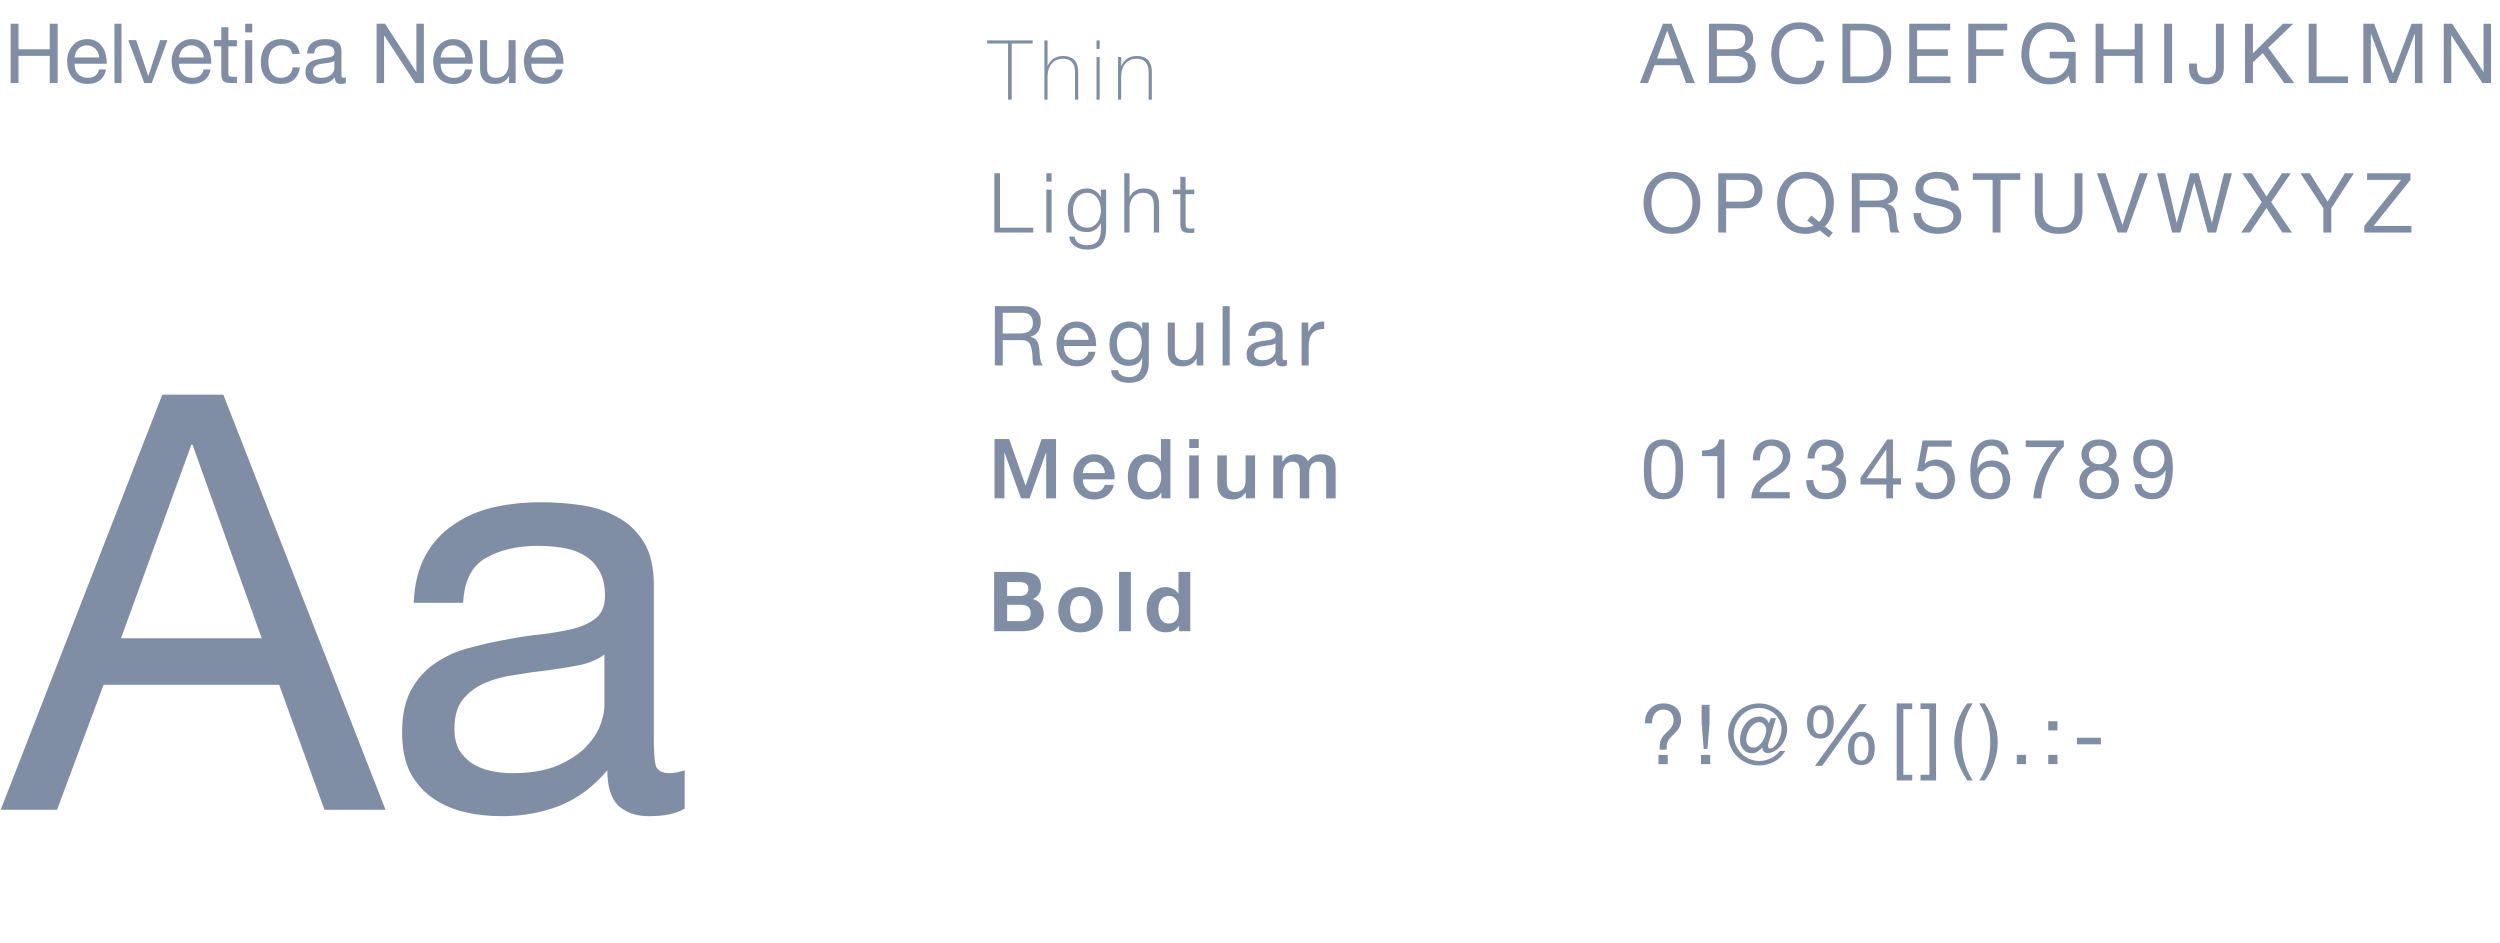 <svg width="602" height="227" viewBox="0 0 602 227" fill="none" xmlns="http://www.w3.org/2000/svg">
<path d="M2.56 5.72H4.46V11.86H11.98V5.72H13.88V20H11.98V13.46H4.46V20H2.56V5.72ZM23.894 13.84C23.867 13.44 23.774 13.06 23.614 12.7C23.467 12.34 23.26 12.033 22.994 11.78C22.74 11.513 22.434 11.307 22.074 11.16C21.727 11 21.34 10.92 20.914 10.92C20.474 10.92 20.074 11 19.714 11.16C19.367 11.307 19.067 11.513 18.814 11.78C18.56 12.047 18.36 12.36 18.214 12.72C18.067 13.067 17.98 13.44 17.954 13.84H23.894ZM25.534 16.72C25.307 17.88 24.807 18.753 24.034 19.34C23.26 19.927 22.287 20.22 21.114 20.22C20.287 20.22 19.567 20.087 18.954 19.82C18.354 19.553 17.847 19.18 17.434 18.7C17.02 18.22 16.707 17.647 16.494 16.98C16.294 16.313 16.18 15.587 16.154 14.8C16.154 14.013 16.274 13.293 16.514 12.64C16.754 11.987 17.087 11.42 17.514 10.94C17.954 10.46 18.467 10.087 19.054 9.82C19.654 9.553 20.307 9.42 21.014 9.42C21.934 9.42 22.694 9.613 23.294 10C23.907 10.373 24.394 10.853 24.754 11.44C25.127 12.027 25.38 12.667 25.514 13.36C25.66 14.053 25.72 14.713 25.694 15.34H17.954C17.94 15.793 17.994 16.227 18.114 16.64C18.234 17.04 18.427 17.4 18.694 17.72C18.96 18.027 19.3 18.273 19.714 18.46C20.127 18.647 20.614 18.74 21.174 18.74C21.894 18.74 22.48 18.573 22.934 18.24C23.4 17.907 23.707 17.4 23.854 16.72H25.534ZM27.556 5.72H29.256V20H27.556V5.72ZM36.549 20H34.729L30.889 9.66H32.789L35.689 18.28H35.729L38.549 9.66H40.329L36.549 20ZM49.069 13.84C49.043 13.44 48.949 13.06 48.789 12.7C48.643 12.34 48.436 12.033 48.169 11.78C47.916 11.513 47.609 11.307 47.249 11.16C46.903 11 46.516 10.92 46.089 10.92C45.649 10.92 45.249 11 44.889 11.16C44.543 11.307 44.243 11.513 43.989 11.78C43.736 12.047 43.536 12.36 43.389 12.72C43.243 13.067 43.156 13.44 43.129 13.84H49.069ZM50.709 16.72C50.483 17.88 49.983 18.753 49.209 19.34C48.436 19.927 47.463 20.22 46.289 20.22C45.463 20.22 44.743 20.087 44.129 19.82C43.529 19.553 43.023 19.18 42.609 18.7C42.196 18.22 41.883 17.647 41.669 16.98C41.469 16.313 41.356 15.587 41.329 14.8C41.329 14.013 41.449 13.293 41.689 12.64C41.929 11.987 42.263 11.42 42.689 10.94C43.129 10.46 43.643 10.087 44.229 9.82C44.829 9.553 45.483 9.42 46.189 9.42C47.109 9.42 47.869 9.613 48.469 10C49.083 10.373 49.569 10.853 49.929 11.44C50.303 12.027 50.556 12.667 50.689 13.36C50.836 14.053 50.896 14.713 50.869 15.34H43.129C43.116 15.793 43.169 16.227 43.289 16.64C43.409 17.04 43.603 17.4 43.869 17.72C44.136 18.027 44.476 18.273 44.889 18.46C45.303 18.647 45.789 18.74 46.349 18.74C47.069 18.74 47.656 18.573 48.109 18.24C48.576 17.907 48.883 17.4 49.029 16.72H50.709ZM54.992 9.66H57.052V11.16H54.992V17.58C54.992 17.78 55.005 17.94 55.032 18.06C55.072 18.18 55.138 18.273 55.232 18.34C55.325 18.407 55.452 18.453 55.612 18.48C55.785 18.493 56.005 18.5 56.272 18.5H57.052V20H55.752C55.312 20 54.932 19.973 54.612 19.92C54.305 19.853 54.052 19.74 53.852 19.58C53.665 19.42 53.525 19.193 53.432 18.9C53.338 18.607 53.292 18.22 53.292 17.74V11.16H51.532V9.66H53.292V6.56H54.992V9.66ZM60.74 7.8H59.04V5.72H60.74V7.8ZM59.04 9.66H60.74V20H59.04V9.66ZM70.394 12.98C70.26 12.327 69.98 11.82 69.554 11.46C69.127 11.1 68.554 10.92 67.834 10.92C67.22 10.92 66.707 11.033 66.294 11.26C65.88 11.487 65.547 11.787 65.294 12.16C65.054 12.533 64.88 12.967 64.774 13.46C64.667 13.94 64.614 14.44 64.614 14.96C64.614 15.44 64.667 15.907 64.774 16.36C64.894 16.813 65.074 17.22 65.314 17.58C65.554 17.927 65.867 18.207 66.254 18.42C66.64 18.633 67.1 18.74 67.634 18.74C68.474 18.74 69.127 18.52 69.594 18.08C70.074 17.64 70.367 17.02 70.474 16.22H72.214C72.027 17.5 71.547 18.487 70.774 19.18C70.014 19.873 68.974 20.22 67.654 20.22C66.867 20.22 66.167 20.093 65.554 19.84C64.954 19.587 64.447 19.227 64.034 18.76C63.634 18.293 63.327 17.74 63.114 17.1C62.914 16.447 62.814 15.733 62.814 14.96C62.814 14.187 62.914 13.467 63.114 12.8C63.314 12.12 63.614 11.533 64.014 11.04C64.427 10.533 64.94 10.14 65.554 9.86C66.167 9.567 66.88 9.42 67.694 9.42C68.28 9.42 68.827 9.493 69.334 9.64C69.854 9.773 70.307 9.987 70.694 10.28C71.094 10.573 71.42 10.947 71.674 11.4C71.927 11.84 72.087 12.367 72.154 12.98H70.394ZM83.276 19.96C82.983 20.133 82.576 20.22 82.056 20.22C81.616 20.22 81.263 20.1 80.996 19.86C80.743 19.607 80.616 19.2 80.616 18.64C80.149 19.2 79.603 19.607 78.976 19.86C78.363 20.1 77.696 20.22 76.976 20.22C76.509 20.22 76.063 20.167 75.636 20.06C75.223 19.953 74.863 19.787 74.556 19.56C74.249 19.333 74.003 19.04 73.816 18.68C73.643 18.307 73.556 17.86 73.556 17.34C73.556 16.753 73.656 16.273 73.856 15.9C74.056 15.527 74.316 15.227 74.636 15C74.969 14.76 75.343 14.58 75.756 14.46C76.183 14.34 76.616 14.24 77.056 14.16C77.523 14.067 77.963 14 78.376 13.96C78.803 13.907 79.176 13.84 79.496 13.76C79.816 13.667 80.069 13.54 80.256 13.38C80.443 13.207 80.536 12.96 80.536 12.64C80.536 12.267 80.463 11.967 80.316 11.74C80.183 11.513 80.003 11.34 79.776 11.22C79.563 11.1 79.316 11.02 79.036 10.98C78.769 10.94 78.503 10.92 78.236 10.92C77.516 10.92 76.916 11.06 76.436 11.34C75.956 11.607 75.696 12.12 75.656 12.88H73.956C73.983 12.24 74.116 11.7 74.356 11.26C74.596 10.82 74.916 10.467 75.316 10.2C75.716 9.92 76.169 9.72 76.676 9.6C77.196 9.48 77.749 9.42 78.336 9.42C78.803 9.42 79.263 9.453 79.716 9.52C80.183 9.587 80.603 9.727 80.976 9.94C81.349 10.14 81.649 10.427 81.876 10.8C82.103 11.173 82.216 11.66 82.216 12.26V17.58C82.216 17.98 82.236 18.273 82.276 18.46C82.329 18.647 82.489 18.74 82.756 18.74C82.903 18.74 83.076 18.707 83.276 18.64V19.96ZM80.516 14.66C80.303 14.82 80.023 14.94 79.676 15.02C79.329 15.087 78.963 15.147 78.576 15.2C78.203 15.24 77.823 15.293 77.436 15.36C77.049 15.413 76.703 15.507 76.396 15.64C76.089 15.773 75.836 15.967 75.636 16.22C75.449 16.46 75.356 16.793 75.356 17.22C75.356 17.5 75.409 17.74 75.516 17.94C75.636 18.127 75.783 18.28 75.956 18.4C76.143 18.52 76.356 18.607 76.596 18.66C76.836 18.713 77.089 18.74 77.356 18.74C77.916 18.74 78.396 18.667 78.796 18.52C79.196 18.36 79.523 18.167 79.776 17.94C80.029 17.7 80.216 17.447 80.336 17.18C80.456 16.9 80.516 16.64 80.516 16.4V14.66ZM90.684 5.72H92.704L100.225 17.3H100.265V5.72H102.065V20H99.984L92.525 8.54H92.484V20H90.684V5.72ZM112.038 13.84C112.011 13.44 111.918 13.06 111.758 12.7C111.611 12.34 111.405 12.033 111.138 11.78C110.885 11.513 110.578 11.307 110.218 11.16C109.871 11 109.485 10.92 109.058 10.92C108.618 10.92 108.218 11 107.858 11.16C107.511 11.307 107.211 11.513 106.958 11.78C106.705 12.047 106.505 12.36 106.358 12.72C106.211 13.067 106.125 13.44 106.098 13.84H112.038ZM113.678 16.72C113.451 17.88 112.951 18.753 112.178 19.34C111.405 19.927 110.431 20.22 109.258 20.22C108.431 20.22 107.711 20.087 107.098 19.82C106.498 19.553 105.991 19.18 105.578 18.7C105.165 18.22 104.851 17.647 104.638 16.98C104.438 16.313 104.325 15.587 104.298 14.8C104.298 14.013 104.418 13.293 104.658 12.64C104.898 11.987 105.231 11.42 105.658 10.94C106.098 10.46 106.611 10.087 107.198 9.82C107.798 9.553 108.451 9.42 109.158 9.42C110.078 9.42 110.838 9.613 111.438 10C112.051 10.373 112.538 10.853 112.898 11.44C113.271 12.027 113.525 12.667 113.658 13.36C113.805 14.053 113.865 14.713 113.838 15.34H106.098C106.085 15.793 106.138 16.227 106.258 16.64C106.378 17.04 106.571 17.4 106.838 17.72C107.105 18.027 107.445 18.273 107.858 18.46C108.271 18.647 108.758 18.74 109.318 18.74C110.038 18.74 110.625 18.573 111.078 18.24C111.545 17.907 111.851 17.4 111.998 16.72H113.678ZM124.16 20H122.56V18.36H122.52C122.16 19 121.7 19.473 121.14 19.78C120.58 20.073 119.92 20.22 119.16 20.22C118.48 20.22 117.914 20.133 117.46 19.96C117.007 19.773 116.64 19.513 116.36 19.18C116.08 18.847 115.88 18.453 115.76 18C115.654 17.533 115.6 17.02 115.6 16.46V9.66H117.3V16.66C117.3 17.3 117.487 17.807 117.86 18.18C118.234 18.553 118.747 18.74 119.4 18.74C119.92 18.74 120.367 18.66 120.74 18.5C121.127 18.34 121.447 18.113 121.7 17.82C121.954 17.527 122.14 17.187 122.26 16.8C122.394 16.4 122.46 15.967 122.46 15.5V9.66H124.16V20ZM133.894 13.84C133.867 13.44 133.774 13.06 133.614 12.7C133.467 12.34 133.26 12.033 132.994 11.78C132.74 11.513 132.434 11.307 132.074 11.16C131.727 11 131.34 10.92 130.914 10.92C130.474 10.92 130.074 11 129.714 11.16C129.367 11.307 129.067 11.513 128.814 11.78C128.56 12.047 128.36 12.36 128.214 12.72C128.067 13.067 127.98 13.44 127.954 13.84H133.894ZM135.534 16.72C135.307 17.88 134.807 18.753 134.034 19.34C133.26 19.927 132.287 20.22 131.114 20.22C130.287 20.22 129.567 20.087 128.954 19.82C128.354 19.553 127.847 19.18 127.434 18.7C127.02 18.22 126.707 17.647 126.494 16.98C126.294 16.313 126.18 15.587 126.154 14.8C126.154 14.013 126.274 13.293 126.514 12.64C126.754 11.987 127.087 11.42 127.514 10.94C127.954 10.46 128.467 10.087 129.054 9.82C129.654 9.553 130.307 9.42 131.014 9.42C131.934 9.42 132.694 9.613 133.294 10C133.907 10.373 134.394 10.853 134.754 11.44C135.127 12.027 135.38 12.667 135.514 13.36C135.66 14.053 135.72 14.713 135.694 15.34H127.954C127.94 15.793 127.994 16.227 128.114 16.64C128.234 17.04 128.427 17.4 128.694 17.72C128.96 18.027 129.3 18.273 129.714 18.46C130.127 18.647 130.614 18.74 131.174 18.74C131.894 18.74 132.48 18.573 132.934 18.24C133.4 17.907 133.707 17.4 133.854 16.72H135.534Z" fill="#7F8EA5"/>
<path d="M29.14 153.7H63.02L46.36 107.08H46.08L29.14 153.7ZM39.08 95.04H53.78L92.84 195H78.14L67.22 164.9H24.94L13.74 195H0.16L39.08 95.04ZM164.861 194.72C162.808 195.933 159.961 196.54 156.321 196.54C153.241 196.54 150.768 195.7 148.901 194.02C147.128 192.247 146.241 189.4 146.241 185.48C142.975 189.4 139.148 192.247 134.761 194.02C130.468 195.7 125.801 196.54 120.761 196.54C117.495 196.54 114.368 196.167 111.381 195.42C108.488 194.673 105.968 193.507 103.821 191.92C101.675 190.333 99.948 188.28 98.641 185.76C97.428 183.147 96.821 180.02 96.821 176.38C96.821 172.273 97.521 168.913 98.921 166.3C100.321 163.687 102.141 161.587 104.381 160C106.715 158.32 109.328 157.06 112.221 156.22C115.208 155.38 118.241 154.68 121.321 154.12C124.588 153.467 127.668 153 130.561 152.72C133.548 152.347 136.161 151.88 138.401 151.32C140.641 150.667 142.415 149.78 143.721 148.66C145.028 147.447 145.681 145.72 145.681 143.48C145.681 140.867 145.168 138.767 144.141 137.18C143.208 135.593 141.948 134.38 140.361 133.54C138.868 132.7 137.141 132.14 135.181 131.86C133.315 131.58 131.448 131.44 129.581 131.44C124.541 131.44 120.341 132.42 116.981 134.38C113.621 136.247 111.801 139.84 111.521 145.16H99.621C99.808 140.68 100.741 136.9 102.421 133.82C104.101 130.74 106.341 128.267 109.141 126.4C111.941 124.44 115.115 123.04 118.661 122.2C122.301 121.36 126.175 120.94 130.281 120.94C133.548 120.94 136.768 121.173 139.941 121.64C143.208 122.107 146.148 123.087 148.761 124.58C151.375 125.98 153.475 127.987 155.061 130.6C156.648 133.213 157.441 136.62 157.441 140.82V178.06C157.441 180.86 157.581 182.913 157.861 184.22C158.235 185.527 159.355 186.18 161.221 186.18C162.248 186.18 163.461 185.947 164.861 185.48V194.72ZM145.541 157.62C144.048 158.74 142.088 159.58 139.661 160.14C137.235 160.607 134.668 161.027 131.961 161.4C129.348 161.68 126.688 162.053 123.981 162.52C121.275 162.893 118.848 163.547 116.701 164.48C114.555 165.413 112.781 166.767 111.381 168.54C110.075 170.22 109.421 172.553 109.421 175.54C109.421 177.5 109.795 179.18 110.541 180.58C111.381 181.887 112.408 182.96 113.621 183.8C114.928 184.64 116.421 185.247 118.101 185.62C119.781 185.993 121.555 186.18 123.421 186.18C127.341 186.18 130.701 185.667 133.501 184.64C136.301 183.52 138.588 182.167 140.361 180.58C142.135 178.9 143.441 177.127 144.281 175.26C145.121 173.3 145.541 171.48 145.541 169.8V157.62Z" fill="#7F8EA5"/>
<path d="M399.02 14.1H403.86L401.48 7.44H401.44L399.02 14.1ZM400.44 5.72H402.54L408.12 20H406.02L404.46 15.7H398.42L396.82 20H394.88L400.44 5.72ZM413.429 11.86H417.229C418.309 11.86 419.082 11.673 419.549 11.3C420.029 10.913 420.269 10.34 420.269 9.58C420.269 9.073 420.189 8.673 420.029 8.38C419.869 8.087 419.649 7.86 419.369 7.7C419.089 7.54 418.762 7.44 418.389 7.4C418.029 7.347 417.642 7.32 417.229 7.32H413.429V11.86ZM411.529 5.72H416.709C417.015 5.72 417.342 5.727 417.689 5.74C418.049 5.74 418.402 5.76 418.749 5.8C419.095 5.827 419.415 5.873 419.709 5.94C420.015 6.007 420.275 6.107 420.489 6.24C420.955 6.52 421.349 6.907 421.669 7.4C422.002 7.893 422.169 8.5 422.169 9.22C422.169 9.98 421.982 10.64 421.609 11.2C421.249 11.747 420.729 12.153 420.049 12.42V12.46C420.929 12.647 421.602 13.047 422.069 13.66C422.535 14.273 422.769 15.02 422.769 15.9C422.769 16.42 422.675 16.927 422.489 17.42C422.302 17.913 422.022 18.353 421.649 18.74C421.289 19.113 420.835 19.42 420.289 19.66C419.755 19.887 419.135 20 418.429 20H411.529V5.72ZM413.429 18.4H418.189C419.029 18.4 419.682 18.173 420.149 17.72C420.629 17.267 420.869 16.64 420.869 15.84C420.869 15.373 420.782 14.987 420.609 14.68C420.435 14.373 420.202 14.133 419.909 13.96C419.629 13.773 419.302 13.647 418.929 13.58C418.555 13.5 418.169 13.46 417.769 13.46H413.429V18.4ZM437.26 10.02C437.047 9.007 436.573 8.247 435.84 7.74C435.12 7.233 434.26 6.98 433.26 6.98C432.407 6.98 431.673 7.14 431.06 7.46C430.46 7.78 429.96 8.213 429.56 8.76C429.173 9.293 428.887 9.907 428.7 10.6C428.513 11.293 428.42 12.013 428.42 12.76C428.42 13.573 428.513 14.347 428.7 15.08C428.887 15.8 429.173 16.433 429.56 16.98C429.96 17.513 430.467 17.94 431.08 18.26C431.693 18.58 432.427 18.74 433.28 18.74C433.907 18.74 434.46 18.64 434.94 18.44C435.433 18.227 435.853 17.94 436.2 17.58C436.56 17.207 436.84 16.767 437.04 16.26C437.24 15.753 437.36 15.207 437.4 14.62H439.3C439.113 16.42 438.493 17.82 437.44 18.82C436.387 19.82 434.947 20.32 433.12 20.32C432.013 20.32 431.047 20.133 430.22 19.76C429.393 19.373 428.707 18.847 428.16 18.18C427.613 17.513 427.2 16.727 426.92 15.82C426.653 14.913 426.52 13.94 426.52 12.9C426.52 11.86 426.667 10.887 426.96 9.98C427.253 9.06 427.68 8.26 428.24 7.58C428.813 6.9 429.52 6.367 430.36 5.98C431.213 5.58 432.187 5.38 433.28 5.38C434.027 5.38 434.733 5.48 435.4 5.68C436.067 5.88 436.66 6.173 437.18 6.56C437.7 6.947 438.133 7.433 438.48 8.02C438.827 8.593 439.053 9.26 439.16 10.02H437.26ZM445.554 18.4H448.714C448.927 18.4 449.194 18.387 449.514 18.36C449.834 18.32 450.174 18.24 450.534 18.12C450.894 17.987 451.247 17.8 451.594 17.56C451.954 17.32 452.274 16.993 452.554 16.58C452.834 16.167 453.06 15.653 453.234 15.04C453.42 14.413 453.514 13.66 453.514 12.78C453.514 11.927 453.427 11.167 453.254 10.5C453.094 9.82 452.82 9.247 452.434 8.78C452.06 8.3 451.574 7.94 450.974 7.7C450.374 7.447 449.634 7.32 448.754 7.32H445.554V18.4ZM443.654 5.72H448.554C450.754 5.72 452.447 6.28 453.634 7.4C454.82 8.52 455.414 10.227 455.414 12.52C455.414 13.72 455.28 14.787 455.014 15.72C454.747 16.64 454.334 17.42 453.774 18.06C453.214 18.687 452.5 19.167 451.634 19.5C450.767 19.833 449.74 20 448.554 20H443.654V5.72ZM459.736 5.72H469.596V7.32H461.636V11.86H469.056V13.46H461.636V18.4H469.656V20H459.736V5.72ZM473.962 5.72H483.342V7.32H475.862V11.86H482.422V13.46H475.862V20H473.962V5.72ZM498.127 18.22C497.567 18.967 496.873 19.507 496.047 19.84C495.22 20.16 494.387 20.32 493.547 20.32C492.48 20.32 491.527 20.127 490.687 19.74C489.847 19.34 489.133 18.807 488.547 18.14C487.96 17.473 487.513 16.707 487.207 15.84C486.9 14.973 486.747 14.073 486.747 13.14C486.747 12.1 486.887 11.113 487.167 10.18C487.46 9.233 487.887 8.407 488.447 7.7C489.02 6.993 489.727 6.433 490.567 6.02C491.42 5.593 492.413 5.38 493.547 5.38C494.32 5.38 495.047 5.473 495.727 5.66C496.42 5.833 497.033 6.113 497.567 6.5C498.113 6.887 498.567 7.38 498.927 7.98C499.3 8.567 499.553 9.28 499.687 10.12H497.787C497.693 9.573 497.52 9.107 497.267 8.72C497.013 8.32 496.7 7.993 496.327 7.74C495.953 7.487 495.527 7.3 495.047 7.18C494.58 7.047 494.08 6.98 493.547 6.98C492.68 6.98 491.933 7.153 491.307 7.5C490.693 7.847 490.187 8.307 489.787 8.88C489.4 9.44 489.113 10.087 488.927 10.82C488.74 11.54 488.647 12.28 488.647 13.04C488.647 13.787 488.753 14.507 488.967 15.2C489.18 15.88 489.493 16.487 489.907 17.02C490.32 17.54 490.827 17.96 491.427 18.28C492.04 18.587 492.747 18.74 493.547 18.74C494.293 18.74 494.953 18.62 495.527 18.38C496.1 18.14 496.58 17.813 496.967 17.4C497.367 16.973 497.667 16.48 497.867 15.92C498.067 15.347 498.153 14.733 498.127 14.08H493.567V12.48H499.827V20H498.627L498.127 18.22ZM504.623 5.72H506.523V11.86H514.043V5.72H515.943V20H514.043V13.46H506.523V20H504.623V5.72ZM521.136 5.72H523.036V20H521.136V5.72ZM535.492 16.44C535.492 16.92 535.419 17.393 535.272 17.86C535.139 18.327 534.905 18.747 534.572 19.12C534.252 19.48 533.819 19.773 533.272 20C532.739 20.213 532.072 20.32 531.272 20.32C529.939 20.32 528.912 19.973 528.192 19.28C527.472 18.573 527.112 17.54 527.112 16.18V15.3H529.012V15.9C529.012 16.313 529.045 16.693 529.112 17.04C529.179 17.387 529.292 17.687 529.452 17.94C529.625 18.193 529.859 18.393 530.152 18.54C530.459 18.673 530.845 18.74 531.312 18.74C532.179 18.74 532.772 18.507 533.092 18.04C533.425 17.573 533.592 16.947 533.592 16.16V5.72H535.492V16.44ZM540.603 5.72H542.503V12.84L549.743 5.72H552.203L546.183 11.48L552.443 20H550.043L544.883 12.78L542.503 15V20H540.603V5.72ZM555.943 5.72H557.843V18.4H565.403V20H555.943V5.72ZM569.096 5.72H571.696L576.196 17.72L580.716 5.72H583.316V20H581.516V8.12H581.476L577.016 20H575.396L570.936 8.12H570.896V20H569.096V5.72ZM588.458 5.72H590.478L597.998 17.3H598.038V5.72H599.838V20H597.758L590.298 8.54H590.258V20H588.458V5.72Z" fill="#7F8EA5"/>
<path d="M397.66 48.86C397.66 49.58 397.753 50.293 397.94 51C398.127 51.693 398.42 52.32 398.82 52.88C399.22 53.44 399.733 53.893 400.36 54.24C400.987 54.573 401.733 54.74 402.6 54.74C403.467 54.74 404.213 54.573 404.84 54.24C405.467 53.893 405.98 53.44 406.38 52.88C406.78 52.32 407.073 51.693 407.26 51C407.447 50.293 407.54 49.58 407.54 48.86C407.54 48.14 407.447 47.433 407.26 46.74C407.073 46.033 406.78 45.4 406.38 44.84C405.98 44.28 405.467 43.833 404.84 43.5C404.213 43.153 403.467 42.98 402.6 42.98C401.733 42.98 400.987 43.153 400.36 43.5C399.733 43.833 399.22 44.28 398.82 44.84C398.42 45.4 398.127 46.033 397.94 46.74C397.753 47.433 397.66 48.14 397.66 48.86ZM395.76 48.86C395.76 47.887 395.9 46.953 396.18 46.06C396.473 45.153 396.907 44.353 397.48 43.66C398.053 42.967 398.767 42.413 399.62 42C400.473 41.587 401.467 41.38 402.6 41.38C403.733 41.38 404.727 41.587 405.58 42C406.433 42.413 407.147 42.967 407.72 43.66C408.293 44.353 408.72 45.153 409 46.06C409.293 46.953 409.44 47.887 409.44 48.86C409.44 49.833 409.293 50.773 409 51.68C408.72 52.573 408.293 53.367 407.72 54.06C407.147 54.753 406.433 55.307 405.58 55.72C404.727 56.12 403.733 56.32 402.6 56.32C401.467 56.32 400.473 56.12 399.62 55.72C398.767 55.307 398.053 54.753 397.48 54.06C396.907 53.367 396.473 52.573 396.18 51.68C395.9 50.773 395.76 49.833 395.76 48.86ZM415.655 48.56H419.375C420.455 48.573 421.242 48.353 421.735 47.9C422.242 47.447 422.495 46.793 422.495 45.94C422.495 45.087 422.242 44.44 421.735 44C421.242 43.547 420.455 43.32 419.375 43.32H415.655V48.56ZM413.755 41.72H420.015C421.455 41.72 422.542 42.093 423.275 42.84C424.022 43.573 424.395 44.607 424.395 45.94C424.395 47.273 424.022 48.313 423.275 49.06C422.542 49.807 421.455 50.173 420.015 50.16H415.655V56H413.755V41.72ZM436.164 51.92L438.064 53.44C438.624 52.88 439.037 52.2 439.304 51.4C439.571 50.587 439.704 49.74 439.704 48.86C439.704 48.14 439.611 47.433 439.424 46.74C439.237 46.033 438.944 45.4 438.544 44.84C438.144 44.28 437.631 43.833 437.004 43.5C436.377 43.153 435.631 42.98 434.764 42.98C433.897 42.98 433.151 43.153 432.524 43.5C431.897 43.833 431.384 44.28 430.984 44.84C430.584 45.4 430.291 46.033 430.104 46.74C429.917 47.433 429.824 48.14 429.824 48.86C429.824 49.58 429.917 50.293 430.104 51C430.291 51.693 430.584 52.32 430.984 52.88C431.384 53.44 431.897 53.893 432.524 54.24C433.151 54.573 433.897 54.74 434.764 54.74C435.444 54.74 436.104 54.607 436.744 54.34L435.164 53.08L436.164 51.92ZM440.364 57.22L438.184 55.48C437.224 56.04 436.084 56.32 434.764 56.32C433.631 56.32 432.637 56.12 431.784 55.72C430.931 55.307 430.217 54.753 429.644 54.06C429.071 53.367 428.637 52.573 428.344 51.68C428.064 50.773 427.924 49.833 427.924 48.86C427.924 47.887 428.064 46.953 428.344 46.06C428.637 45.153 429.071 44.353 429.644 43.66C430.217 42.967 430.931 42.413 431.784 42C432.637 41.587 433.631 41.38 434.764 41.38C435.897 41.38 436.891 41.587 437.744 42C438.597 42.413 439.311 42.967 439.884 43.66C440.457 44.353 440.884 45.153 441.164 46.06C441.457 46.953 441.604 47.887 441.604 48.86C441.604 49.953 441.424 50.993 441.064 51.98C440.704 52.967 440.164 53.82 439.444 54.54L441.324 56.02L440.364 57.22ZM445.919 41.72H452.639C453.999 41.72 455.059 42.053 455.819 42.72C456.593 43.387 456.979 44.3 456.979 45.46C456.979 46.327 456.779 47.087 456.379 47.74C455.993 48.393 455.366 48.84 454.499 49.08V49.12C454.913 49.2 455.246 49.333 455.499 49.52C455.766 49.707 455.973 49.933 456.119 50.2C456.279 50.453 456.393 50.74 456.459 51.06C456.539 51.38 456.599 51.713 456.639 52.06C456.666 52.407 456.686 52.76 456.699 53.12C456.713 53.48 456.746 53.833 456.799 54.18C456.853 54.527 456.926 54.86 457.019 55.18C457.126 55.487 457.279 55.76 457.479 56H455.359C455.226 55.853 455.133 55.653 455.079 55.4C455.039 55.147 455.013 54.867 454.999 54.56C454.986 54.24 454.973 53.9 454.959 53.54C454.946 53.18 454.906 52.827 454.839 52.48C454.786 52.133 454.719 51.807 454.639 51.5C454.559 51.18 454.433 50.907 454.259 50.68C454.086 50.44 453.859 50.253 453.579 50.12C453.299 49.973 452.926 49.9 452.459 49.9H447.819V56H445.919V41.72ZM451.779 48.3C452.219 48.3 452.639 48.267 453.039 48.2C453.439 48.133 453.786 48.007 454.079 47.82C454.386 47.62 454.626 47.36 454.799 47.04C454.986 46.707 455.079 46.28 455.079 45.76C455.079 45.04 454.879 44.453 454.479 44C454.079 43.547 453.433 43.32 452.539 43.32H447.819V48.3H451.779ZM469.871 45.9C469.764 44.873 469.391 44.133 468.751 43.68C468.124 43.213 467.317 42.98 466.331 42.98C465.931 42.98 465.537 43.02 465.151 43.1C464.764 43.18 464.417 43.313 464.111 43.5C463.817 43.687 463.577 43.94 463.391 44.26C463.217 44.567 463.131 44.953 463.131 45.42C463.131 45.86 463.257 46.22 463.511 46.5C463.777 46.767 464.124 46.987 464.551 47.16C464.991 47.333 465.484 47.48 466.031 47.6C466.577 47.707 467.131 47.827 467.691 47.96C468.264 48.093 468.824 48.253 469.371 48.44C469.917 48.613 470.404 48.853 470.831 49.16C471.271 49.467 471.617 49.853 471.871 50.32C472.137 50.787 472.271 51.373 472.271 52.08C472.271 52.84 472.097 53.493 471.751 54.04C471.417 54.573 470.984 55.013 470.451 55.36C469.917 55.693 469.317 55.933 468.651 56.08C467.997 56.24 467.344 56.32 466.691 56.32C465.891 56.32 465.131 56.22 464.411 56.02C463.704 55.82 463.077 55.52 462.531 55.12C461.997 54.707 461.571 54.187 461.251 53.56C460.944 52.92 460.791 52.167 460.791 51.3H462.591C462.591 51.9 462.704 52.42 462.931 52.86C463.171 53.287 463.477 53.64 463.851 53.92C464.237 54.2 464.684 54.407 465.191 54.54C465.697 54.673 466.217 54.74 466.751 54.74C467.177 54.74 467.604 54.7 468.031 54.62C468.471 54.54 468.864 54.407 469.211 54.22C469.557 54.02 469.837 53.753 470.051 53.42C470.264 53.087 470.371 52.66 470.371 52.14C470.371 51.647 470.237 51.247 469.971 50.94C469.717 50.633 469.371 50.387 468.931 50.2C468.504 50 468.017 49.84 467.471 49.72C466.924 49.6 466.364 49.48 465.791 49.36C465.231 49.227 464.677 49.08 464.131 48.92C463.584 48.747 463.091 48.527 462.651 48.26C462.224 47.98 461.877 47.627 461.611 47.2C461.357 46.76 461.231 46.213 461.231 45.56C461.231 44.84 461.377 44.22 461.671 43.7C461.964 43.167 462.351 42.733 462.831 42.4C463.324 42.053 463.877 41.8 464.491 41.64C465.117 41.467 465.757 41.38 466.411 41.38C467.144 41.38 467.824 41.467 468.451 41.64C469.077 41.813 469.624 42.087 470.091 42.46C470.571 42.833 470.944 43.307 471.211 43.88C471.491 44.44 471.644 45.113 471.671 45.9H469.871ZM479.82 43.32H475.06V41.72H486.48V43.32H481.72V56H479.82V43.32ZM501.464 50.84C501.464 52.667 500.977 54.04 500.004 54.96C499.031 55.867 497.644 56.32 495.844 56.32C494.004 56.32 492.564 55.887 491.524 55.02C490.497 54.14 489.984 52.747 489.984 50.84V41.72H491.884V50.84C491.884 52.12 492.224 53.093 492.904 53.76C493.584 54.413 494.564 54.74 495.844 54.74C497.057 54.74 497.977 54.413 498.604 53.76C499.244 53.093 499.564 52.12 499.564 50.84V41.72H501.464V50.84ZM512.118 56H509.958L504.938 41.72H506.978L511.058 54.1H511.098L515.217 41.72H517.198L512.118 56ZM533.624 56H531.644L528.384 44H528.344L525.044 56H523.064L519.404 41.72H521.344L524.144 53.6H524.184L527.384 41.72H529.444L532.604 53.6H532.644L535.544 41.72H537.444L533.624 56ZM544.64 48.66L539.94 41.72H542.22L545.78 47.3L549.5 41.72H551.62L546.9 48.66L551.92 56H549.6L545.76 50.1L541.8 56H539.68L544.64 48.66ZM561.366 50.16V56H559.466V50.16L553.946 41.72H556.206L560.486 48.52L564.666 41.72H566.826L561.366 50.16ZM569.315 54.4L578.195 43.32H569.995V41.72H580.435V43.32L571.575 54.4H580.675V56H569.315V54.4Z" fill="#7F8EA5"/>
<path d="M397.64 113.02C397.64 113.553 397.653 114.153 397.68 114.82C397.72 115.473 397.827 116.093 398 116.68C398.187 117.253 398.48 117.74 398.88 118.14C399.28 118.54 399.84 118.74 400.56 118.74C401.28 118.74 401.84 118.54 402.24 118.14C402.64 117.74 402.927 117.253 403.1 116.68C403.287 116.093 403.393 115.473 403.42 114.82C403.46 114.153 403.48 113.553 403.48 113.02C403.48 112.673 403.473 112.293 403.46 111.88C403.46 111.453 403.427 111.033 403.36 110.62C403.307 110.193 403.22 109.78 403.1 109.38C402.993 108.98 402.827 108.633 402.6 108.34C402.387 108.033 402.113 107.787 401.78 107.6C401.447 107.413 401.04 107.32 400.56 107.32C400.08 107.32 399.673 107.413 399.34 107.6C399.007 107.787 398.727 108.033 398.5 108.34C398.287 108.633 398.12 108.98 398 109.38C397.893 109.78 397.807 110.193 397.74 110.62C397.687 111.033 397.653 111.453 397.64 111.88C397.64 112.293 397.64 112.673 397.64 113.02ZM395.84 113.04C395.84 112.52 395.853 111.98 395.88 111.42C395.907 110.86 395.973 110.313 396.08 109.78C396.187 109.247 396.34 108.74 396.54 108.26C396.74 107.78 397.013 107.36 397.36 107C397.707 106.64 398.14 106.353 398.66 106.14C399.193 105.927 399.827 105.82 400.56 105.82C401.293 105.82 401.92 105.927 402.44 106.14C402.973 106.353 403.413 106.64 403.76 107C404.107 107.36 404.38 107.78 404.58 108.26C404.78 108.74 404.933 109.247 405.04 109.78C405.147 110.313 405.213 110.86 405.24 111.42C405.267 111.98 405.28 112.52 405.28 113.04C405.28 113.56 405.267 114.1 405.24 114.66C405.213 115.22 405.147 115.767 405.04 116.3C404.933 116.833 404.78 117.34 404.58 117.82C404.38 118.287 404.107 118.7 403.76 119.06C403.413 119.42 402.98 119.707 402.46 119.92C401.94 120.12 401.307 120.22 400.56 120.22C399.827 120.22 399.193 120.12 398.66 119.92C398.14 119.707 397.707 119.42 397.36 119.06C397.013 118.7 396.74 118.287 396.54 117.82C396.34 117.34 396.187 116.833 396.08 116.3C395.973 115.767 395.907 115.22 395.88 114.66C395.853 114.1 395.84 113.56 395.84 113.04ZM415.233 120H413.533V109.84H409.853V108.48C410.333 108.48 410.8 108.447 411.253 108.38C411.707 108.3 412.113 108.16 412.473 107.96C412.847 107.76 413.16 107.487 413.413 107.14C413.667 106.793 413.84 106.353 413.933 105.82H415.233V120ZM422.107 110.84C422.067 110.12 422.14 109.453 422.327 108.84C422.513 108.227 422.8 107.7 423.187 107.26C423.587 106.807 424.08 106.453 424.667 106.2C425.253 105.947 425.92 105.82 426.667 105.82C427.28 105.82 427.853 105.913 428.387 106.1C428.933 106.273 429.407 106.533 429.807 106.88C430.207 107.213 430.52 107.633 430.747 108.14C430.987 108.647 431.107 109.233 431.107 109.9C431.107 110.527 431.007 111.08 430.807 111.56C430.62 112.04 430.367 112.473 430.047 112.86C429.727 113.233 429.36 113.573 428.947 113.88C428.533 114.187 428.107 114.48 427.667 114.76C427.227 115.027 426.787 115.293 426.347 115.56C425.907 115.813 425.5 116.087 425.127 116.38C424.767 116.673 424.453 116.993 424.187 117.34C423.933 117.673 423.767 118.06 423.687 118.5H430.967V120H421.707C421.773 119.16 421.92 118.447 422.147 117.86C422.387 117.26 422.687 116.74 423.047 116.3C423.407 115.86 423.813 115.473 424.267 115.14C424.72 114.807 425.193 114.493 425.687 114.2C426.287 113.827 426.813 113.487 427.267 113.18C427.72 112.86 428.093 112.54 428.387 112.22C428.693 111.9 428.92 111.553 429.067 111.18C429.227 110.807 429.307 110.373 429.307 109.88C429.307 109.493 429.233 109.147 429.087 108.84C428.94 108.52 428.74 108.247 428.487 108.02C428.247 107.793 427.96 107.62 427.627 107.5C427.293 107.38 426.94 107.32 426.567 107.32C426.073 107.32 425.647 107.427 425.287 107.64C424.94 107.84 424.653 108.107 424.427 108.44C424.2 108.773 424.033 109.153 423.927 109.58C423.833 109.993 423.793 110.413 423.807 110.84H422.107ZM438.7 111.9C438.767 111.913 438.827 111.92 438.88 111.92C438.947 111.92 439.013 111.92 439.08 111.92H439.44C439.8 111.92 440.14 111.873 440.46 111.78C440.793 111.673 441.08 111.527 441.32 111.34C441.573 111.14 441.773 110.893 441.92 110.6C442.067 110.307 442.14 109.973 442.14 109.6C442.14 108.84 441.9 108.273 441.42 107.9C440.94 107.513 440.34 107.32 439.62 107.32C439.167 107.32 438.767 107.407 438.42 107.58C438.087 107.74 437.807 107.96 437.58 108.24C437.367 108.52 437.207 108.847 437.1 109.22C436.993 109.593 436.94 109.987 436.94 110.4H435.24C435.267 109.72 435.373 109.1 435.56 108.54C435.76 107.98 436.04 107.5 436.4 107.1C436.76 106.7 437.207 106.387 437.74 106.16C438.287 105.933 438.913 105.82 439.62 105.82C440.233 105.82 440.8 105.9 441.32 106.06C441.853 106.207 442.313 106.433 442.7 106.74C443.087 107.047 443.387 107.44 443.6 107.92C443.827 108.4 443.94 108.967 443.94 109.62C443.94 110.26 443.753 110.827 443.38 111.32C443.007 111.813 442.54 112.187 441.98 112.44V112.48C442.847 112.667 443.487 113.073 443.9 113.7C444.327 114.327 444.54 115.067 444.54 115.92C444.54 116.627 444.407 117.253 444.14 117.8C443.887 118.333 443.54 118.78 443.1 119.14C442.66 119.5 442.14 119.773 441.54 119.96C440.953 120.133 440.327 120.22 439.66 120.22C438.94 120.22 438.287 120.12 437.7 119.92C437.113 119.72 436.613 119.427 436.2 119.04C435.787 118.64 435.467 118.153 435.24 117.58C435.027 117.007 434.927 116.353 434.94 115.62H436.64C436.667 116.54 436.933 117.293 437.44 117.88C437.947 118.453 438.687 118.74 439.66 118.74C440.073 118.74 440.467 118.68 440.84 118.56C441.213 118.427 441.54 118.247 441.82 118.02C442.1 117.78 442.32 117.493 442.48 117.16C442.653 116.813 442.74 116.427 442.74 116C442.74 115.56 442.66 115.173 442.5 114.84C442.34 114.493 442.127 114.207 441.86 113.98C441.593 113.74 441.273 113.567 440.9 113.46C440.54 113.34 440.147 113.28 439.72 113.28C439.36 113.28 439.02 113.3 438.7 113.34V111.9ZM454.233 115.18V108.24H454.193L449.473 115.18H454.233ZM455.833 115.18H457.753V116.68H455.833V120H454.233V116.68H448.013V115.04L454.473 105.82H455.833V115.18ZM469.966 107.56H464.246L463.486 111.64L463.526 111.68C463.833 111.333 464.226 111.08 464.706 110.92C465.2 110.747 465.686 110.66 466.166 110.66C466.793 110.66 467.386 110.76 467.946 110.96C468.506 111.16 468.993 111.467 469.406 111.88C469.82 112.28 470.146 112.787 470.386 113.4C470.626 114 470.746 114.707 470.746 115.52C470.746 116.12 470.64 116.707 470.426 117.28C470.226 117.84 469.92 118.34 469.506 118.78C469.093 119.22 468.573 119.573 467.946 119.84C467.333 120.093 466.613 120.22 465.786 120.22C465.173 120.22 464.593 120.133 464.046 119.96C463.513 119.773 463.04 119.513 462.626 119.18C462.213 118.833 461.886 118.407 461.646 117.9C461.406 117.393 461.28 116.82 461.266 116.18H462.966C462.993 116.54 463.08 116.88 463.226 117.2C463.386 117.507 463.593 117.78 463.846 118.02C464.113 118.247 464.42 118.427 464.766 118.56C465.126 118.68 465.52 118.74 465.946 118.74C466.346 118.74 466.726 118.673 467.086 118.54C467.46 118.393 467.78 118.18 468.046 117.9C468.326 117.62 468.546 117.273 468.706 116.86C468.866 116.433 468.946 115.94 468.946 115.38C468.946 114.913 468.866 114.487 468.706 114.1C468.56 113.7 468.346 113.36 468.066 113.08C467.786 112.787 467.446 112.56 467.046 112.4C466.66 112.24 466.226 112.16 465.746 112.16C465.186 112.16 464.686 112.287 464.246 112.54C463.82 112.78 463.44 113.1 463.106 113.5L461.646 113.42L462.966 106.06H469.966V107.56ZM481.96 109.44C481.88 108.8 481.633 108.287 481.22 107.9C480.806 107.513 480.26 107.32 479.58 107.32C478.86 107.32 478.28 107.5 477.84 107.86C477.4 108.207 477.053 108.653 476.8 109.2C476.56 109.733 476.393 110.313 476.3 110.94C476.206 111.567 476.153 112.153 476.14 112.7L476.18 112.74C476.58 112.087 477.073 111.613 477.66 111.32C478.26 111.027 478.946 110.88 479.72 110.88C480.4 110.88 481.006 111 481.54 111.24C482.086 111.467 482.54 111.787 482.9 112.2C483.273 112.613 483.56 113.1 483.76 113.66C483.96 114.22 484.06 114.827 484.06 115.48C484.06 116 483.98 116.54 483.82 117.1C483.66 117.66 483.393 118.173 483.02 118.64C482.66 119.093 482.173 119.473 481.56 119.78C480.96 120.073 480.213 120.22 479.32 120.22C478.266 120.22 477.42 120.007 476.78 119.58C476.14 119.153 475.646 118.607 475.3 117.94C474.953 117.273 474.72 116.54 474.6 115.74C474.493 114.94 474.44 114.167 474.44 113.42C474.44 112.447 474.52 111.507 474.68 110.6C474.853 109.68 475.14 108.867 475.54 108.16C475.94 107.453 476.473 106.887 477.14 106.46C477.806 106.033 478.646 105.82 479.66 105.82C480.833 105.82 481.766 106.133 482.46 106.76C483.153 107.373 483.553 108.267 483.66 109.44H481.96ZM479.4 112.38C478.92 112.38 478.5 112.467 478.14 112.64C477.78 112.8 477.473 113.027 477.22 113.32C476.966 113.6 476.773 113.94 476.64 114.34C476.52 114.727 476.46 115.14 476.46 115.58C476.46 116.02 476.526 116.433 476.66 116.82C476.793 117.207 476.98 117.54 477.22 117.82C477.473 118.1 477.78 118.327 478.14 118.5C478.513 118.66 478.933 118.74 479.4 118.74C479.866 118.74 480.273 118.66 480.62 118.5C480.98 118.327 481.28 118.093 481.52 117.8C481.76 117.507 481.94 117.173 482.06 116.8C482.193 116.413 482.26 116.013 482.26 115.6C482.26 115.16 482.2 114.747 482.08 114.36C481.973 113.96 481.8 113.62 481.56 113.34C481.32 113.047 481.02 112.813 480.66 112.64C480.3 112.467 479.88 112.38 479.4 112.38ZM496.973 107.52C496.253 108.227 495.58 109.067 494.953 110.04C494.326 111.013 493.766 112.053 493.273 113.16C492.793 114.267 492.4 115.407 492.093 116.58C491.786 117.753 491.6 118.893 491.533 120H489.633C489.713 118.8 489.906 117.633 490.213 116.5C490.533 115.353 490.94 114.26 491.433 113.22C491.926 112.167 492.493 111.173 493.133 110.24C493.786 109.307 494.486 108.447 495.233 107.66H487.793V106.06H496.973V107.52ZM503.006 109.5C503.006 109.887 503.073 110.227 503.206 110.52C503.34 110.8 503.52 111.033 503.746 111.22C503.973 111.407 504.24 111.547 504.546 111.64C504.853 111.733 505.18 111.78 505.526 111.78C506.206 111.78 506.766 111.58 507.206 111.18C507.646 110.78 507.866 110.22 507.866 109.5C507.866 108.78 507.64 108.24 507.186 107.88C506.746 107.507 506.18 107.32 505.486 107.32C505.153 107.32 504.833 107.367 504.526 107.46C504.22 107.553 503.953 107.693 503.726 107.88C503.513 108.067 503.34 108.293 503.206 108.56C503.073 108.827 503.006 109.14 503.006 109.5ZM501.206 109.44C501.206 108.853 501.32 108.34 501.546 107.9C501.773 107.447 502.08 107.067 502.466 106.76C502.853 106.453 503.293 106.22 503.786 106.06C504.293 105.9 504.82 105.82 505.366 105.82C506.14 105.82 506.8 105.927 507.346 106.14C507.893 106.34 508.333 106.613 508.666 106.96C509.013 107.293 509.266 107.68 509.426 108.12C509.586 108.547 509.666 108.987 509.666 109.44C509.666 110.08 509.486 110.667 509.126 111.2C508.78 111.72 508.306 112.113 507.706 112.38C508.56 112.647 509.193 113.087 509.606 113.7C510.02 114.3 510.226 115.04 510.226 115.92C510.226 116.613 510.1 117.227 509.846 117.76C509.606 118.293 509.273 118.747 508.846 119.12C508.433 119.48 507.94 119.753 507.366 119.94C506.793 120.127 506.18 120.22 505.526 120.22C504.846 120.22 504.213 120.133 503.626 119.96C503.04 119.787 502.526 119.52 502.086 119.16C501.66 118.8 501.32 118.353 501.066 117.82C500.826 117.273 500.706 116.64 500.706 115.92C500.706 115.08 500.92 114.353 501.346 113.74C501.773 113.113 502.386 112.66 503.186 112.38C502.586 112.14 502.106 111.753 501.746 111.22C501.386 110.673 501.206 110.08 501.206 109.44ZM502.506 116C502.506 116.853 502.786 117.527 503.346 118.02C503.92 118.5 504.646 118.74 505.526 118.74C505.953 118.74 506.34 118.673 506.686 118.54C507.046 118.393 507.353 118.2 507.606 117.96C507.873 117.707 508.073 117.413 508.206 117.08C508.353 116.747 508.426 116.38 508.426 115.98C508.426 115.593 508.346 115.24 508.186 114.92C508.04 114.587 507.833 114.3 507.566 114.06C507.3 113.82 506.986 113.633 506.626 113.5C506.28 113.353 505.906 113.28 505.506 113.28C505.093 113.28 504.7 113.347 504.326 113.48C503.966 113.6 503.646 113.78 503.366 114.02C503.1 114.26 502.886 114.547 502.726 114.88C502.58 115.213 502.506 115.587 502.506 116ZM515.7 116.58C515.766 117.273 516.046 117.807 516.54 118.18C517.033 118.553 517.62 118.74 518.3 118.74C519.34 118.74 520.12 118.293 520.64 117.4C521.16 116.493 521.446 115.113 521.5 113.26L521.46 113.22C521.14 113.82 520.686 114.3 520.1 114.66C519.513 115.007 518.873 115.18 518.18 115.18C517.46 115.18 516.82 115.067 516.26 114.84C515.7 114.6 515.226 114.273 514.84 113.86C514.466 113.447 514.18 112.947 513.98 112.36C513.793 111.773 513.7 111.133 513.7 110.44C513.7 109.76 513.813 109.14 514.04 108.58C514.266 108.007 514.586 107.52 515 107.12C515.413 106.707 515.906 106.387 516.48 106.16C517.053 105.933 517.68 105.82 518.36 105.82C519.026 105.82 519.653 105.927 520.24 106.14C520.826 106.34 521.34 106.693 521.78 107.2C522.22 107.707 522.566 108.4 522.82 109.28C523.086 110.147 523.22 111.253 523.22 112.6C523.22 115.053 522.826 116.94 522.04 118.26C521.266 119.567 520.02 120.22 518.3 120.22C517.113 120.22 516.126 119.92 515.34 119.32C514.553 118.72 514.106 117.807 514 116.58H515.7ZM521.2 110.56C521.2 110.12 521.133 109.707 521 109.32C520.88 108.933 520.693 108.593 520.44 108.3C520.2 107.993 519.9 107.753 519.54 107.58C519.18 107.407 518.76 107.32 518.28 107.32C517.773 107.32 517.34 107.413 516.98 107.6C516.633 107.787 516.346 108.04 516.12 108.36C515.906 108.667 515.746 109.02 515.64 109.42C515.546 109.82 515.5 110.24 515.5 110.68C515.5 111.067 515.566 111.44 515.7 111.8C515.846 112.16 516.04 112.48 516.28 112.76C516.533 113.04 516.826 113.267 517.16 113.44C517.506 113.6 517.886 113.68 518.3 113.68C518.74 113.68 519.14 113.6 519.5 113.44C519.86 113.267 520.166 113.04 520.42 112.76C520.673 112.467 520.866 112.133 521 111.76C521.133 111.373 521.2 110.973 521.2 110.56Z" fill="#7F8EA5"/>
<path d="M237.72 10.48V9.72H248.66V10.48H243.62V24H242.74V10.48H237.72ZM252.251 9.72V15.92H252.291C252.424 15.533 252.611 15.193 252.851 14.9C253.104 14.593 253.391 14.333 253.711 14.12C254.044 13.907 254.404 13.747 254.791 13.64C255.178 13.533 255.571 13.48 255.971 13.48C256.571 13.48 257.078 13.553 257.491 13.7C257.918 13.847 258.264 14.04 258.531 14.28C258.798 14.52 259.004 14.793 259.151 15.1C259.311 15.393 259.424 15.693 259.491 16C259.558 16.307 259.598 16.607 259.611 16.9C259.624 17.18 259.631 17.427 259.631 17.64V24H258.871V17.5C258.871 17.247 258.851 16.927 258.811 16.54C258.771 16.153 258.651 15.787 258.451 15.44C258.264 15.08 257.971 14.773 257.571 14.52C257.184 14.267 256.644 14.14 255.951 14.14C255.364 14.14 254.844 14.247 254.391 14.46C253.938 14.673 253.551 14.973 253.231 15.36C252.911 15.733 252.664 16.187 252.491 16.72C252.331 17.24 252.251 17.813 252.251 18.44V24H251.491V9.72H252.251ZM264.042 11.78V9.72H264.802V11.78H264.042ZM264.042 24V13.72H264.802V24H264.042ZM269.222 13.72H269.982V15.92H270.022C270.155 15.533 270.342 15.193 270.582 14.9C270.835 14.593 271.122 14.333 271.442 14.12C271.775 13.907 272.135 13.747 272.522 13.64C272.908 13.533 273.302 13.48 273.702 13.48C274.302 13.48 274.808 13.553 275.222 13.7C275.648 13.847 275.995 14.04 276.262 14.28C276.528 14.52 276.735 14.793 276.882 15.1C277.042 15.393 277.155 15.693 277.222 16C277.288 16.307 277.328 16.607 277.342 16.9C277.355 17.18 277.362 17.427 277.362 17.64V24H276.602V17.5C276.602 17.247 276.582 16.927 276.542 16.54C276.502 16.153 276.382 15.787 276.182 15.44C275.995 15.08 275.702 14.773 275.302 14.52C274.915 14.267 274.375 14.14 273.682 14.14C273.095 14.14 272.575 14.247 272.122 14.46C271.668 14.673 271.282 14.973 270.962 15.36C270.642 15.733 270.395 16.187 270.222 16.72C270.062 17.24 269.982 17.813 269.982 18.44V24H269.222V13.72ZM239.44 41.72H240.8V54.84H248.8V56H239.44V41.72ZM251.962 41.72H253.222V43.74H251.962V41.72ZM251.962 45.68H253.222V56H251.962V45.68ZM266.354 55.16C266.354 55.92 266.267 56.607 266.094 57.22C265.934 57.833 265.674 58.353 265.314 58.78C264.954 59.207 264.48 59.533 263.894 59.76C263.32 59.987 262.614 60.1 261.774 60.1C261.254 60.1 260.747 60.04 260.254 59.92C259.76 59.8 259.314 59.613 258.914 59.36C258.527 59.107 258.2 58.78 257.934 58.38C257.68 57.993 257.534 57.527 257.494 56.98H258.754C258.82 57.367 258.947 57.687 259.134 57.94C259.334 58.207 259.567 58.42 259.834 58.58C260.114 58.74 260.42 58.853 260.754 58.92C261.087 59 261.427 59.04 261.774 59.04C262.947 59.04 263.794 58.707 264.314 58.04C264.834 57.373 265.094 56.413 265.094 55.16V53.76H265.054C264.76 54.4 264.327 54.913 263.754 55.3C263.194 55.687 262.534 55.88 261.774 55.88C260.947 55.88 260.24 55.747 259.654 55.48C259.067 55.2 258.58 54.82 258.194 54.34C257.82 53.86 257.547 53.3 257.374 52.66C257.2 52.007 257.114 51.313 257.114 50.58C257.114 49.873 257.214 49.207 257.414 48.58C257.627 47.94 257.927 47.387 258.314 46.92C258.714 46.44 259.2 46.067 259.774 45.8C260.36 45.52 261.027 45.38 261.774 45.38C262.16 45.38 262.52 45.433 262.854 45.54C263.2 45.647 263.514 45.8 263.794 46C264.074 46.187 264.32 46.407 264.534 46.66C264.76 46.913 264.934 47.18 265.054 47.46H265.094V45.68H266.354V55.16ZM261.774 54.82C262.32 54.82 262.8 54.707 263.214 54.48C263.627 54.24 263.974 53.933 264.254 53.56C264.534 53.173 264.74 52.733 264.874 52.24C265.02 51.747 265.094 51.24 265.094 50.72C265.094 50.213 265.034 49.707 264.914 49.2C264.794 48.693 264.6 48.233 264.334 47.82C264.067 47.407 263.72 47.073 263.294 46.82C262.88 46.567 262.374 46.44 261.774 46.44C261.174 46.44 260.66 46.567 260.234 46.82C259.807 47.06 259.454 47.38 259.174 47.78C258.894 48.18 258.687 48.64 258.554 49.16C258.434 49.667 258.374 50.187 258.374 50.72C258.374 51.24 258.44 51.747 258.574 52.24C258.707 52.733 258.914 53.173 259.194 53.56C259.474 53.933 259.827 54.24 260.254 54.48C260.68 54.707 261.187 54.82 261.774 54.82ZM270.727 41.72H271.987V47.46H272.027C272.267 46.833 272.694 46.333 273.307 45.96C273.92 45.573 274.594 45.38 275.327 45.38C276.047 45.38 276.647 45.473 277.127 45.66C277.62 45.847 278.014 46.113 278.307 46.46C278.6 46.793 278.807 47.207 278.927 47.7C279.047 48.193 279.107 48.747 279.107 49.36V56H277.847V49.56C277.847 49.12 277.807 48.713 277.727 48.34C277.647 47.953 277.507 47.62 277.307 47.34C277.107 47.06 276.834 46.84 276.487 46.68C276.154 46.52 275.734 46.44 275.227 46.44C274.72 46.44 274.267 46.533 273.867 46.72C273.48 46.893 273.147 47.14 272.867 47.46C272.6 47.767 272.387 48.14 272.227 48.58C272.08 49.007 272 49.473 271.987 49.98V56H270.727V41.72ZM285.489 45.68H287.589V46.74H285.489V53.7C285.489 54.113 285.542 54.44 285.649 54.68C285.769 54.907 286.056 55.033 286.509 55.06C286.869 55.06 287.229 55.04 287.589 55V56.06C287.402 56.06 287.216 56.067 287.029 56.08C286.842 56.093 286.656 56.1 286.469 56.1C285.629 56.1 285.042 55.94 284.709 55.62C284.376 55.287 284.216 54.68 284.229 53.8V46.74H282.429V45.68H284.229V42.58H285.489V45.68ZM239.56 73.72H246.28C247.64 73.72 248.7 74.053 249.46 74.72C250.233 75.387 250.62 76.3 250.62 77.46C250.62 78.327 250.42 79.087 250.02 79.74C249.633 80.393 249.007 80.84 248.14 81.08V81.12C248.553 81.2 248.887 81.333 249.14 81.52C249.407 81.707 249.613 81.933 249.76 82.2C249.92 82.453 250.033 82.74 250.1 83.06C250.18 83.38 250.24 83.713 250.28 84.06C250.307 84.407 250.327 84.76 250.34 85.12C250.353 85.48 250.387 85.833 250.44 86.18C250.493 86.527 250.567 86.86 250.66 87.18C250.767 87.487 250.92 87.76 251.12 88H249C248.867 87.853 248.773 87.653 248.72 87.4C248.68 87.147 248.653 86.867 248.64 86.56C248.627 86.24 248.613 85.9 248.6 85.54C248.587 85.18 248.547 84.827 248.48 84.48C248.427 84.133 248.36 83.807 248.28 83.5C248.2 83.18 248.073 82.907 247.9 82.68C247.727 82.44 247.5 82.253 247.22 82.12C246.94 81.973 246.567 81.9 246.1 81.9H241.46V88H239.56V73.72ZM245.42 80.3C245.86 80.3 246.28 80.267 246.68 80.2C247.08 80.133 247.427 80.007 247.72 79.82C248.027 79.62 248.267 79.36 248.44 79.04C248.627 78.707 248.72 78.28 248.72 77.76C248.72 77.04 248.52 76.453 248.12 76C247.72 75.547 247.073 75.32 246.18 75.32H241.46V80.3H245.42ZM262.151 81.84C262.125 81.44 262.031 81.06 261.871 80.7C261.725 80.34 261.518 80.033 261.251 79.78C260.998 79.513 260.691 79.307 260.331 79.16C259.985 79 259.598 78.92 259.171 78.92C258.731 78.92 258.331 79 257.971 79.16C257.625 79.307 257.325 79.513 257.071 79.78C256.818 80.047 256.618 80.36 256.471 80.72C256.325 81.067 256.238 81.44 256.211 81.84H262.151ZM263.791 84.72C263.565 85.88 263.065 86.753 262.291 87.34C261.518 87.927 260.545 88.22 259.371 88.22C258.545 88.22 257.825 88.087 257.211 87.82C256.611 87.553 256.105 87.18 255.691 86.7C255.278 86.22 254.965 85.647 254.751 84.98C254.551 84.313 254.438 83.587 254.411 82.8C254.411 82.013 254.531 81.293 254.771 80.64C255.011 79.987 255.345 79.42 255.771 78.94C256.211 78.46 256.725 78.087 257.311 77.82C257.911 77.553 258.565 77.42 259.271 77.42C260.191 77.42 260.951 77.613 261.551 78C262.165 78.373 262.651 78.853 263.011 79.44C263.385 80.027 263.638 80.667 263.771 81.36C263.918 82.053 263.978 82.713 263.951 83.34H256.211C256.198 83.793 256.251 84.227 256.371 84.64C256.491 85.04 256.685 85.4 256.951 85.72C257.218 86.027 257.558 86.273 257.971 86.46C258.385 86.647 258.871 86.74 259.431 86.74C260.151 86.74 260.738 86.573 261.191 86.24C261.658 85.907 261.965 85.4 262.111 84.72H263.791ZM276.634 87.12C276.634 88.813 276.247 90.08 275.474 90.92C274.7 91.76 273.487 92.18 271.834 92.18C271.354 92.18 270.86 92.127 270.354 92.02C269.86 91.913 269.407 91.74 268.994 91.5C268.594 91.26 268.26 90.947 267.994 90.56C267.727 90.173 267.58 89.7 267.554 89.14H269.254C269.267 89.447 269.36 89.707 269.534 89.92C269.72 90.133 269.94 90.307 270.194 90.44C270.46 90.573 270.747 90.667 271.054 90.72C271.36 90.787 271.654 90.82 271.934 90.82C272.494 90.82 272.967 90.72 273.354 90.52C273.74 90.333 274.06 90.067 274.314 89.72C274.567 89.387 274.747 88.98 274.854 88.5C274.974 88.02 275.034 87.493 275.034 86.92V86.24H274.994C274.7 86.88 274.254 87.353 273.654 87.66C273.067 87.953 272.44 88.1 271.774 88.1C271 88.1 270.327 87.96 269.754 87.68C269.18 87.4 268.7 87.027 268.314 86.56C267.927 86.08 267.634 85.527 267.434 84.9C267.247 84.26 267.154 83.587 267.154 82.88C267.154 82.267 267.234 81.64 267.394 81C267.554 80.347 267.82 79.76 268.194 79.24C268.567 78.707 269.06 78.273 269.674 77.94C270.287 77.593 271.04 77.42 271.934 77.42C272.587 77.42 273.187 77.567 273.734 77.86C274.28 78.14 274.707 78.567 275.014 79.14H275.034V77.66H276.634V87.12ZM271.874 86.62C272.434 86.62 272.907 86.507 273.294 86.28C273.694 86.04 274.014 85.733 274.254 85.36C274.494 84.973 274.667 84.54 274.774 84.06C274.894 83.58 274.954 83.1 274.954 82.62C274.954 82.167 274.9 81.72 274.794 81.28C274.687 80.84 274.514 80.447 274.274 80.1C274.047 79.74 273.747 79.453 273.374 79.24C273 79.027 272.547 78.92 272.014 78.92C271.467 78.92 271 79.027 270.614 79.24C270.227 79.44 269.907 79.713 269.654 80.06C269.414 80.407 269.234 80.807 269.114 81.26C269.007 81.713 268.954 82.187 268.954 82.68C268.954 83.147 269 83.613 269.094 84.08C269.187 84.547 269.347 84.973 269.574 85.36C269.8 85.733 270.1 86.04 270.474 86.28C270.847 86.507 271.314 86.62 271.874 86.62ZM289.758 88H288.158V86.36H288.118C287.758 87 287.298 87.473 286.738 87.78C286.178 88.073 285.518 88.22 284.758 88.22C284.078 88.22 283.511 88.133 283.058 87.96C282.605 87.773 282.238 87.513 281.958 87.18C281.678 86.847 281.478 86.453 281.358 86C281.251 85.533 281.198 85.02 281.198 84.46V77.66H282.898V84.66C282.898 85.3 283.085 85.807 283.458 86.18C283.831 86.553 284.345 86.74 284.998 86.74C285.518 86.74 285.965 86.66 286.338 86.5C286.725 86.34 287.045 86.113 287.298 85.82C287.551 85.527 287.738 85.187 287.858 84.8C287.991 84.4 288.058 83.967 288.058 83.5V77.66H289.758V88ZM294.411 73.72H296.111V88H294.411V73.72ZM309.905 87.96C309.612 88.133 309.205 88.22 308.685 88.22C308.245 88.22 307.892 88.1 307.625 87.86C307.372 87.607 307.245 87.2 307.245 86.64C306.778 87.2 306.232 87.607 305.605 87.86C304.992 88.1 304.325 88.22 303.605 88.22C303.138 88.22 302.692 88.167 302.265 88.06C301.852 87.953 301.492 87.787 301.185 87.56C300.878 87.333 300.632 87.04 300.445 86.68C300.272 86.307 300.185 85.86 300.185 85.34C300.185 84.753 300.285 84.273 300.485 83.9C300.685 83.527 300.945 83.227 301.265 83C301.598 82.76 301.972 82.58 302.385 82.46C302.812 82.34 303.245 82.24 303.685 82.16C304.152 82.067 304.592 82 305.005 81.96C305.432 81.907 305.805 81.84 306.125 81.76C306.445 81.667 306.698 81.54 306.885 81.38C307.072 81.207 307.165 80.96 307.165 80.64C307.165 80.267 307.092 79.967 306.945 79.74C306.812 79.513 306.632 79.34 306.405 79.22C306.192 79.1 305.945 79.02 305.665 78.98C305.398 78.94 305.132 78.92 304.865 78.92C304.145 78.92 303.545 79.06 303.065 79.34C302.585 79.607 302.325 80.12 302.285 80.88H300.585C300.612 80.24 300.745 79.7 300.985 79.26C301.225 78.82 301.545 78.467 301.945 78.2C302.345 77.92 302.798 77.72 303.305 77.6C303.825 77.48 304.378 77.42 304.965 77.42C305.432 77.42 305.892 77.453 306.345 77.52C306.812 77.587 307.232 77.727 307.605 77.94C307.978 78.14 308.278 78.427 308.505 78.8C308.732 79.173 308.845 79.66 308.845 80.26V85.58C308.845 85.98 308.865 86.273 308.905 86.46C308.958 86.647 309.118 86.74 309.385 86.74C309.532 86.74 309.705 86.707 309.905 86.64V87.96ZM307.145 82.66C306.932 82.82 306.652 82.94 306.305 83.02C305.958 83.087 305.592 83.147 305.205 83.2C304.832 83.24 304.452 83.293 304.065 83.36C303.678 83.413 303.332 83.507 303.025 83.64C302.718 83.773 302.465 83.967 302.265 84.22C302.078 84.46 301.985 84.793 301.985 85.22C301.985 85.5 302.038 85.74 302.145 85.94C302.265 86.127 302.412 86.28 302.585 86.4C302.772 86.52 302.985 86.607 303.225 86.66C303.465 86.713 303.718 86.74 303.985 86.74C304.545 86.74 305.025 86.667 305.425 86.52C305.825 86.36 306.152 86.167 306.405 85.94C306.658 85.7 306.845 85.447 306.965 85.18C307.085 84.9 307.145 84.64 307.145 84.4V82.66ZM313.427 77.66H315.027V79.84H315.067C315.48 79 315.987 78.38 316.587 77.98C317.187 77.58 317.947 77.393 318.867 77.42V79.22C318.187 79.22 317.607 79.313 317.127 79.5C316.647 79.687 316.26 79.96 315.967 80.32C315.674 80.68 315.46 81.12 315.327 81.64C315.194 82.147 315.127 82.733 315.127 83.4V88H313.427V77.66ZM239.48 105.72H243L246.94 116.9H246.98L250.82 105.72H254.3V120H251.92V108.98H251.88L247.92 120H245.86L241.9 108.98H241.86V120H239.48V105.72ZM266.073 113.92C266.047 113.56 265.967 113.213 265.833 112.88C265.713 112.547 265.54 112.26 265.313 112.02C265.1 111.767 264.833 111.567 264.513 111.42C264.207 111.26 263.86 111.18 263.473 111.18C263.073 111.18 262.707 111.253 262.373 111.4C262.053 111.533 261.773 111.727 261.533 111.98C261.307 112.22 261.12 112.507 260.973 112.84C260.84 113.173 260.767 113.533 260.753 113.92H266.073ZM260.753 115.42C260.753 115.82 260.807 116.207 260.913 116.58C261.033 116.953 261.207 117.28 261.433 117.56C261.66 117.84 261.947 118.067 262.293 118.24C262.64 118.4 263.053 118.48 263.533 118.48C264.2 118.48 264.733 118.34 265.133 118.06C265.547 117.767 265.853 117.333 266.053 116.76H268.213C268.093 117.32 267.887 117.82 267.593 118.26C267.3 118.7 266.947 119.073 266.533 119.38C266.12 119.673 265.653 119.893 265.133 120.04C264.627 120.2 264.093 120.28 263.533 120.28C262.72 120.28 262 120.147 261.373 119.88C260.747 119.613 260.213 119.24 259.773 118.76C259.347 118.28 259.02 117.707 258.793 117.04C258.58 116.373 258.473 115.64 258.473 114.84C258.473 114.107 258.587 113.413 258.813 112.76C259.053 112.093 259.387 111.513 259.813 111.02C260.253 110.513 260.78 110.113 261.393 109.82C262.007 109.527 262.7 109.38 263.473 109.38C264.287 109.38 265.013 109.553 265.653 109.9C266.307 110.233 266.847 110.68 267.273 111.24C267.7 111.8 268.007 112.447 268.193 113.18C268.393 113.9 268.447 114.647 268.353 115.42H260.753ZM281.827 120H279.667V118.6H279.627C279.32 119.2 278.873 119.633 278.287 119.9C277.7 120.153 277.08 120.28 276.427 120.28C275.613 120.28 274.9 120.14 274.287 119.86C273.687 119.567 273.187 119.173 272.787 118.68C272.387 118.187 272.087 117.607 271.887 116.94C271.687 116.26 271.587 115.533 271.587 114.76C271.587 113.827 271.713 113.02 271.967 112.34C272.22 111.66 272.553 111.1 272.967 110.66C273.393 110.22 273.873 109.9 274.407 109.7C274.953 109.487 275.507 109.38 276.067 109.38C276.387 109.38 276.713 109.413 277.047 109.48C277.38 109.533 277.7 109.627 278.007 109.76C278.313 109.893 278.593 110.067 278.847 110.28C279.113 110.48 279.333 110.72 279.507 111H279.547V105.72H281.827V120ZM273.867 114.94C273.867 115.38 273.92 115.813 274.027 116.24C274.147 116.667 274.32 117.047 274.547 117.38C274.787 117.713 275.087 117.98 275.447 118.18C275.807 118.38 276.233 118.48 276.727 118.48C277.233 118.48 277.667 118.373 278.027 118.16C278.4 117.947 278.7 117.667 278.927 117.32C279.167 116.973 279.34 116.587 279.447 116.16C279.567 115.72 279.627 115.273 279.627 114.82C279.627 113.673 279.367 112.78 278.847 112.14C278.34 111.5 277.647 111.18 276.767 111.18C276.233 111.18 275.78 111.293 275.407 111.52C275.047 111.733 274.747 112.02 274.507 112.38C274.28 112.727 274.113 113.127 274.007 113.58C273.913 114.02 273.867 114.473 273.867 114.94ZM286.373 105.72H288.653V107.88H286.373V105.72ZM286.373 109.66H288.653V120H286.373V109.66ZM302.217 120H299.978V118.56H299.938C299.658 119.08 299.238 119.5 298.678 119.82C298.131 120.127 297.571 120.28 296.998 120.28C295.638 120.28 294.651 119.947 294.038 119.28C293.438 118.6 293.138 117.58 293.138 116.22V109.66H295.418V116C295.418 116.907 295.591 117.547 295.938 117.92C296.284 118.293 296.771 118.48 297.398 118.48C297.878 118.48 298.278 118.407 298.598 118.26C298.918 118.113 299.178 117.92 299.378 117.68C299.578 117.427 299.718 117.127 299.798 116.78C299.891 116.433 299.938 116.06 299.938 115.66V109.66H302.217V120ZM306.622 109.66H308.782V111.1H308.842C309.015 110.847 309.202 110.613 309.402 110.4C309.602 110.187 309.822 110.007 310.062 109.86C310.315 109.713 310.602 109.6 310.922 109.52C311.242 109.427 311.609 109.38 312.022 109.38C312.649 109.38 313.229 109.52 313.762 109.8C314.309 110.08 314.695 110.513 314.922 111.1C315.309 110.567 315.755 110.147 316.262 109.84C316.769 109.533 317.402 109.38 318.162 109.38C319.255 109.38 320.102 109.647 320.702 110.18C321.315 110.713 321.622 111.607 321.622 112.86V120H319.342V113.96C319.342 113.547 319.329 113.173 319.302 112.84C319.275 112.493 319.195 112.2 319.062 111.96C318.942 111.707 318.755 111.513 318.502 111.38C318.249 111.247 317.902 111.18 317.462 111.18C316.689 111.18 316.129 111.42 315.782 111.9C315.435 112.38 315.262 113.06 315.262 113.94V120H312.982V113.36C312.982 112.64 312.849 112.1 312.582 111.74C312.329 111.367 311.855 111.18 311.162 111.18C310.869 111.18 310.582 111.24 310.302 111.36C310.035 111.48 309.795 111.653 309.582 111.88C309.382 112.107 309.215 112.387 309.082 112.72C308.962 113.053 308.902 113.433 308.902 113.86V120H306.622V109.66ZM242.52 143.5H245.7C246.26 143.5 246.72 143.367 247.08 143.1C247.44 142.833 247.62 142.4 247.62 141.8C247.62 141.467 247.56 141.193 247.44 140.98C247.32 140.767 247.16 140.6 246.96 140.48C246.76 140.36 246.527 140.28 246.26 140.24C246.007 140.187 245.74 140.16 245.46 140.16H242.52V143.5ZM239.38 137.72H246.1C246.78 137.72 247.4 137.78 247.96 137.9C248.52 138.02 249 138.22 249.4 138.5C249.8 138.767 250.107 139.127 250.32 139.58C250.547 140.033 250.66 140.593 250.66 141.26C250.66 141.98 250.493 142.58 250.16 143.06C249.84 143.54 249.36 143.933 248.72 144.24C249.6 144.493 250.253 144.94 250.68 145.58C251.12 146.207 251.34 146.967 251.34 147.86C251.34 148.58 251.2 149.207 250.92 149.74C250.64 150.26 250.26 150.687 249.78 151.02C249.313 151.353 248.773 151.6 248.16 151.76C247.56 151.92 246.94 152 246.3 152H239.38V137.72ZM242.52 149.56H245.88C246.187 149.56 246.48 149.533 246.76 149.48C247.04 149.413 247.287 149.313 247.5 149.18C247.713 149.033 247.88 148.84 248 148.6C248.133 148.36 248.2 148.053 248.2 147.68C248.2 146.947 247.993 146.427 247.58 146.12C247.167 145.8 246.62 145.64 245.94 145.64H242.52V149.56ZM257.682 146.84C257.682 147.253 257.722 147.66 257.802 148.06C257.882 148.447 258.015 148.8 258.202 149.12C258.402 149.427 258.662 149.673 258.982 149.86C259.302 150.047 259.702 150.14 260.182 150.14C260.662 150.14 261.062 150.047 261.382 149.86C261.715 149.673 261.975 149.427 262.162 149.12C262.362 148.8 262.502 148.447 262.582 148.06C262.662 147.66 262.702 147.253 262.702 146.84C262.702 146.427 262.662 146.02 262.582 145.62C262.502 145.22 262.362 144.867 262.162 144.56C261.975 144.253 261.715 144.007 261.382 143.82C261.062 143.62 260.662 143.52 260.182 143.52C259.702 143.52 259.302 143.62 258.982 143.82C258.662 144.007 258.402 144.253 258.202 144.56C258.015 144.867 257.882 145.22 257.802 145.62C257.722 146.02 257.682 146.427 257.682 146.84ZM254.842 146.84C254.842 146.013 254.969 145.267 255.222 144.6C255.475 143.92 255.835 143.347 256.302 142.88C256.769 142.4 257.329 142.033 257.982 141.78C258.635 141.513 259.369 141.38 260.182 141.38C260.995 141.38 261.729 141.513 262.382 141.78C263.049 142.033 263.615 142.4 264.082 142.88C264.549 143.347 264.909 143.92 265.162 144.6C265.415 145.267 265.542 146.013 265.542 146.84C265.542 147.667 265.415 148.413 265.162 149.08C264.909 149.747 264.549 150.32 264.082 150.8C263.615 151.267 263.049 151.627 262.382 151.88C261.729 152.133 260.995 152.26 260.182 152.26C259.369 152.26 258.635 152.133 257.982 151.88C257.329 151.627 256.769 151.267 256.302 150.8C255.835 150.32 255.475 149.747 255.222 149.08C254.969 148.413 254.842 147.667 254.842 146.84ZM269.469 137.72H272.309V152H269.469V137.72ZM283.885 146.8C283.885 146.373 283.845 145.967 283.765 145.58C283.685 145.18 283.545 144.833 283.345 144.54C283.158 144.233 282.912 143.987 282.605 143.8C282.298 143.613 281.912 143.52 281.445 143.52C280.978 143.52 280.585 143.613 280.265 143.8C279.945 143.987 279.685 144.233 279.485 144.54C279.298 144.847 279.158 145.2 279.065 145.6C278.985 145.987 278.945 146.393 278.945 146.82C278.945 147.22 278.992 147.62 279.085 148.02C279.178 148.42 279.325 148.78 279.525 149.1C279.738 149.407 279.998 149.66 280.305 149.86C280.625 150.047 281.005 150.14 281.445 150.14C281.912 150.14 282.298 150.047 282.605 149.86C282.925 149.673 283.178 149.427 283.365 149.12C283.552 148.8 283.685 148.44 283.765 148.04C283.845 147.64 283.885 147.227 283.885 146.8ZM283.925 150.68H283.885C283.552 151.24 283.112 151.647 282.565 151.9C282.032 152.14 281.425 152.26 280.745 152.26C279.972 152.26 279.292 152.113 278.705 151.82C278.118 151.513 277.632 151.107 277.245 150.6C276.872 150.08 276.585 149.487 276.385 148.82C276.198 148.153 276.105 147.46 276.105 146.74C276.105 146.047 276.198 145.38 276.385 144.74C276.585 144.087 276.872 143.513 277.245 143.02C277.632 142.527 278.112 142.133 278.685 141.84C279.258 141.533 279.925 141.38 280.685 141.38C281.298 141.38 281.878 141.513 282.425 141.78C282.985 142.033 283.425 142.413 283.745 142.92H283.785V137.72H286.625V152H283.925V150.68Z" fill="#7F8EA5"/>
<path d="M399.36 181.78H401.58V184H399.36V181.78ZM396.1 174.18C396.087 173.5 396.18 172.867 396.38 172.28C396.593 171.693 396.893 171.187 397.28 170.76C397.667 170.32 398.14 169.98 398.7 169.74C399.26 169.5 399.887 169.38 400.58 169.38C401.207 169.38 401.773 169.473 402.28 169.66C402.8 169.833 403.247 170.093 403.62 170.44C403.993 170.773 404.28 171.187 404.48 171.68C404.693 172.173 404.8 172.74 404.8 173.38C404.8 173.793 404.747 174.167 404.64 174.5C404.547 174.82 404.42 175.113 404.26 175.38C404.1 175.647 403.913 175.893 403.7 176.12C403.5 176.347 403.293 176.567 403.08 176.78C402.867 176.98 402.653 177.187 402.44 177.4C402.24 177.6 402.053 177.82 401.88 178.06C401.72 178.287 401.587 178.54 401.48 178.82C401.387 179.087 401.34 179.393 401.34 179.74V180.52H399.64V179.58C399.667 179.02 399.767 178.547 399.94 178.16C400.127 177.76 400.347 177.407 400.6 177.1C400.867 176.793 401.14 176.513 401.42 176.26C401.713 175.993 401.98 175.72 402.22 175.44C402.473 175.147 402.673 174.827 402.82 174.48C402.967 174.133 403.027 173.713 403 173.22C402.947 172.487 402.707 171.913 402.28 171.5C401.867 171.087 401.3 170.88 400.58 170.88C400.1 170.88 399.687 170.967 399.34 171.14C398.993 171.313 398.7 171.547 398.46 171.84C398.233 172.133 398.067 172.48 397.96 172.88C397.853 173.28 397.8 173.713 397.8 174.18H396.1ZM409.593 181.78H411.813V184H409.593V181.78ZM411.653 174.12L411.153 180.34H410.253L409.753 174.12V169.72H411.653V174.12ZM425.969 178.6C425.916 178.773 425.862 178.953 425.809 179.14C425.769 179.313 425.749 179.473 425.749 179.62C425.749 180.033 425.909 180.24 426.229 180.24C426.536 180.24 426.849 180.1 427.169 179.82C427.502 179.54 427.802 179.18 428.069 178.74C428.336 178.3 428.556 177.807 428.729 177.26C428.902 176.713 428.989 176.173 428.989 175.64C428.989 174.853 428.836 174.14 428.529 173.5C428.236 172.86 427.836 172.32 427.329 171.88C426.822 171.427 426.242 171.08 425.589 170.84C424.949 170.6 424.276 170.48 423.569 170.48C422.716 170.48 421.916 170.653 421.169 171C420.436 171.333 419.796 171.793 419.249 172.38C418.702 172.967 418.269 173.647 417.949 174.42C417.642 175.193 417.489 176.02 417.489 176.9C417.489 177.793 417.649 178.627 417.969 179.4C418.302 180.173 418.749 180.847 419.309 181.42C419.882 181.98 420.542 182.427 421.289 182.76C422.036 183.08 422.829 183.24 423.669 183.24C424.629 183.24 425.549 183.02 426.429 182.58C427.322 182.14 428.056 181.553 428.629 180.82H429.889C429.569 181.38 429.182 181.88 428.729 182.32C428.276 182.747 427.776 183.113 427.229 183.42C426.696 183.713 426.122 183.933 425.509 184.08C424.896 184.24 424.269 184.32 423.629 184.32C422.576 184.32 421.589 184.127 420.669 183.74C419.762 183.353 418.969 182.827 418.289 182.16C417.622 181.48 417.096 180.687 416.709 179.78C416.322 178.86 416.129 177.867 416.129 176.8C416.129 175.773 416.322 174.813 416.709 173.92C417.109 173.013 417.642 172.227 418.309 171.56C418.989 170.88 419.776 170.347 420.669 169.96C421.576 169.573 422.536 169.38 423.549 169.38C424.469 169.38 425.342 169.533 426.169 169.84C426.996 170.147 427.716 170.573 428.329 171.12C428.956 171.653 429.449 172.3 429.809 173.06C430.169 173.807 430.349 174.633 430.349 175.54C430.349 176.407 430.189 177.2 429.869 177.92C429.562 178.627 429.176 179.233 428.709 179.74C428.242 180.247 427.736 180.64 427.189 180.92C426.642 181.2 426.136 181.34 425.669 181.34C425.322 181.34 425.029 181.233 424.789 181.02C424.549 180.807 424.416 180.48 424.389 180.04H424.329C424.022 180.387 423.656 180.7 423.229 180.98C422.802 181.247 422.342 181.38 421.849 181.38C421.422 181.38 421.029 181.3 420.669 181.14C420.322 180.967 420.022 180.74 419.769 180.46C419.529 180.18 419.336 179.847 419.189 179.46C419.056 179.073 418.989 178.66 418.989 178.22C418.989 177.527 419.102 176.84 419.329 176.16C419.556 175.48 419.869 174.873 420.269 174.34C420.682 173.807 421.176 173.373 421.749 173.04C422.336 172.707 422.982 172.54 423.689 172.54C424.156 172.54 424.589 172.667 424.989 172.92C425.389 173.16 425.702 173.58 425.929 174.18L426.389 172.92H427.649L425.969 178.6ZM423.689 173.9C423.222 173.9 422.789 174.04 422.389 174.32C422.002 174.587 421.669 174.927 421.389 175.34C421.109 175.753 420.889 176.207 420.729 176.7C420.569 177.18 420.489 177.64 420.489 178.08C420.489 178.64 420.649 179.107 420.969 179.48C421.289 179.84 421.702 180.02 422.209 180.02C422.649 180.02 423.056 179.88 423.429 179.6C423.802 179.307 424.129 178.947 424.409 178.52C424.689 178.08 424.909 177.613 425.069 177.12C425.229 176.627 425.309 176.173 425.309 175.76C425.309 175.52 425.262 175.287 425.169 175.06C425.089 174.833 424.969 174.64 424.809 174.48C424.662 174.307 424.489 174.167 424.289 174.06C424.102 173.953 423.902 173.9 423.689 173.9ZM436.625 173.84C436.625 174.133 436.638 174.453 436.665 174.8C436.705 175.133 436.785 175.447 436.905 175.74C437.025 176.02 437.192 176.26 437.405 176.46C437.632 176.647 437.932 176.74 438.305 176.74C438.692 176.74 438.998 176.647 439.225 176.46C439.452 176.273 439.625 176.04 439.745 175.76C439.878 175.467 439.965 175.147 440.005 174.8C440.045 174.453 440.065 174.127 440.065 173.82C440.065 173.527 440.045 173.213 440.005 172.88C439.978 172.533 439.905 172.22 439.785 171.94C439.665 171.647 439.492 171.407 439.265 171.22C439.052 171.02 438.752 170.92 438.365 170.92C437.992 170.92 437.692 171.02 437.465 171.22C437.238 171.407 437.058 171.647 436.925 171.94C436.805 172.22 436.725 172.533 436.685 172.88C436.645 173.213 436.625 173.533 436.625 173.84ZM435.125 173.88C435.125 173.333 435.178 172.82 435.285 172.34C435.392 171.847 435.572 171.413 435.825 171.04C436.078 170.667 436.412 170.373 436.825 170.16C437.238 169.933 437.752 169.82 438.365 169.82C438.992 169.82 439.505 169.927 439.905 170.14C440.318 170.353 440.645 170.64 440.885 171C441.138 171.36 441.312 171.787 441.405 172.28C441.512 172.76 441.565 173.273 441.565 173.82C441.565 174.34 441.505 174.847 441.385 175.34C441.278 175.82 441.092 176.247 440.825 176.62C440.572 176.98 440.245 177.273 439.845 177.5C439.445 177.727 438.952 177.84 438.365 177.84C437.765 177.84 437.258 177.74 436.845 177.54C436.432 177.327 436.098 177.04 435.845 176.68C435.592 176.32 435.405 175.9 435.285 175.42C435.178 174.94 435.125 174.427 435.125 173.88ZM446.505 180.24C446.505 180.533 446.518 180.853 446.545 181.2C446.585 181.533 446.665 181.847 446.785 182.14C446.905 182.42 447.072 182.66 447.285 182.86C447.512 183.047 447.812 183.14 448.185 183.14C448.572 183.14 448.878 183.047 449.105 182.86C449.332 182.673 449.505 182.44 449.625 182.16C449.758 181.867 449.845 181.547 449.885 181.2C449.925 180.853 449.945 180.527 449.945 180.22C449.945 179.927 449.925 179.613 449.885 179.28C449.858 178.933 449.785 178.62 449.665 178.34C449.545 178.047 449.372 177.807 449.145 177.62C448.932 177.42 448.632 177.32 448.245 177.32C447.872 177.32 447.572 177.42 447.345 177.62C447.118 177.807 446.938 178.047 446.805 178.34C446.685 178.62 446.605 178.933 446.565 179.28C446.525 179.613 446.505 179.933 446.505 180.24ZM445.005 180.28C445.005 179.733 445.058 179.22 445.165 178.74C445.272 178.247 445.452 177.813 445.705 177.44C445.958 177.067 446.292 176.773 446.705 176.56C447.118 176.333 447.632 176.22 448.245 176.22C448.872 176.22 449.385 176.327 449.785 176.54C450.198 176.753 450.525 177.04 450.765 177.4C451.018 177.76 451.192 178.187 451.285 178.68C451.392 179.16 451.445 179.673 451.445 180.22C451.445 180.74 451.385 181.247 451.265 181.74C451.158 182.22 450.972 182.647 450.705 183.02C450.452 183.38 450.125 183.673 449.725 183.9C449.325 184.113 448.832 184.22 448.245 184.22C447.645 184.22 447.138 184.12 446.725 183.92C446.312 183.707 445.978 183.427 445.725 183.08C445.472 182.72 445.285 182.3 445.165 181.82C445.058 181.34 445.005 180.827 445.005 180.28ZM447.805 169.56H449.505L438.765 184.42H437.045L447.805 169.56ZM460.465 170.74H458.325V186.58H460.465V187.94H456.725V169.38H460.465V170.74ZM462.461 186.58H464.601V170.74H462.461V169.38H466.201V187.94H462.461V186.58ZM473.717 187.94C473.237 187.193 472.803 186.447 472.417 185.7C472.03 184.967 471.697 184.22 471.417 183.46C471.15 182.7 470.943 181.92 470.797 181.12C470.65 180.32 470.577 179.48 470.577 178.6C470.577 177.027 470.837 175.44 471.357 173.84C471.89 172.24 472.677 170.753 473.717 169.38H475.017C474.057 170.9 473.377 172.407 472.977 173.9C472.577 175.393 472.377 176.96 472.377 178.6C472.377 180.28 472.577 181.873 472.977 183.38C473.39 184.887 474.07 186.407 475.017 187.94H473.717ZM476.632 187.94C477.579 186.433 478.253 184.933 478.653 183.44C479.053 181.933 479.253 180.367 479.253 178.74C479.253 177.06 479.046 175.467 478.633 173.96C478.233 172.44 477.566 170.913 476.632 169.38H477.913C478.393 170.127 478.826 170.873 479.213 171.62C479.599 172.353 479.926 173.107 480.193 173.88C480.473 174.64 480.686 175.42 480.833 176.22C480.979 177.02 481.053 177.86 481.053 178.74C481.053 180.313 480.786 181.9 480.253 183.5C479.733 185.087 478.953 186.567 477.913 187.94H476.632ZM485.648 181.78H487.868V184H485.648V181.78ZM495.435 175.88H493.215V173.66H495.435V175.88ZM493.215 181.78H495.435V184H493.215V181.78ZM500.121 177.64H505.901V179.24H500.121V177.64Z" fill="#7F8EA5"/>
</svg>
